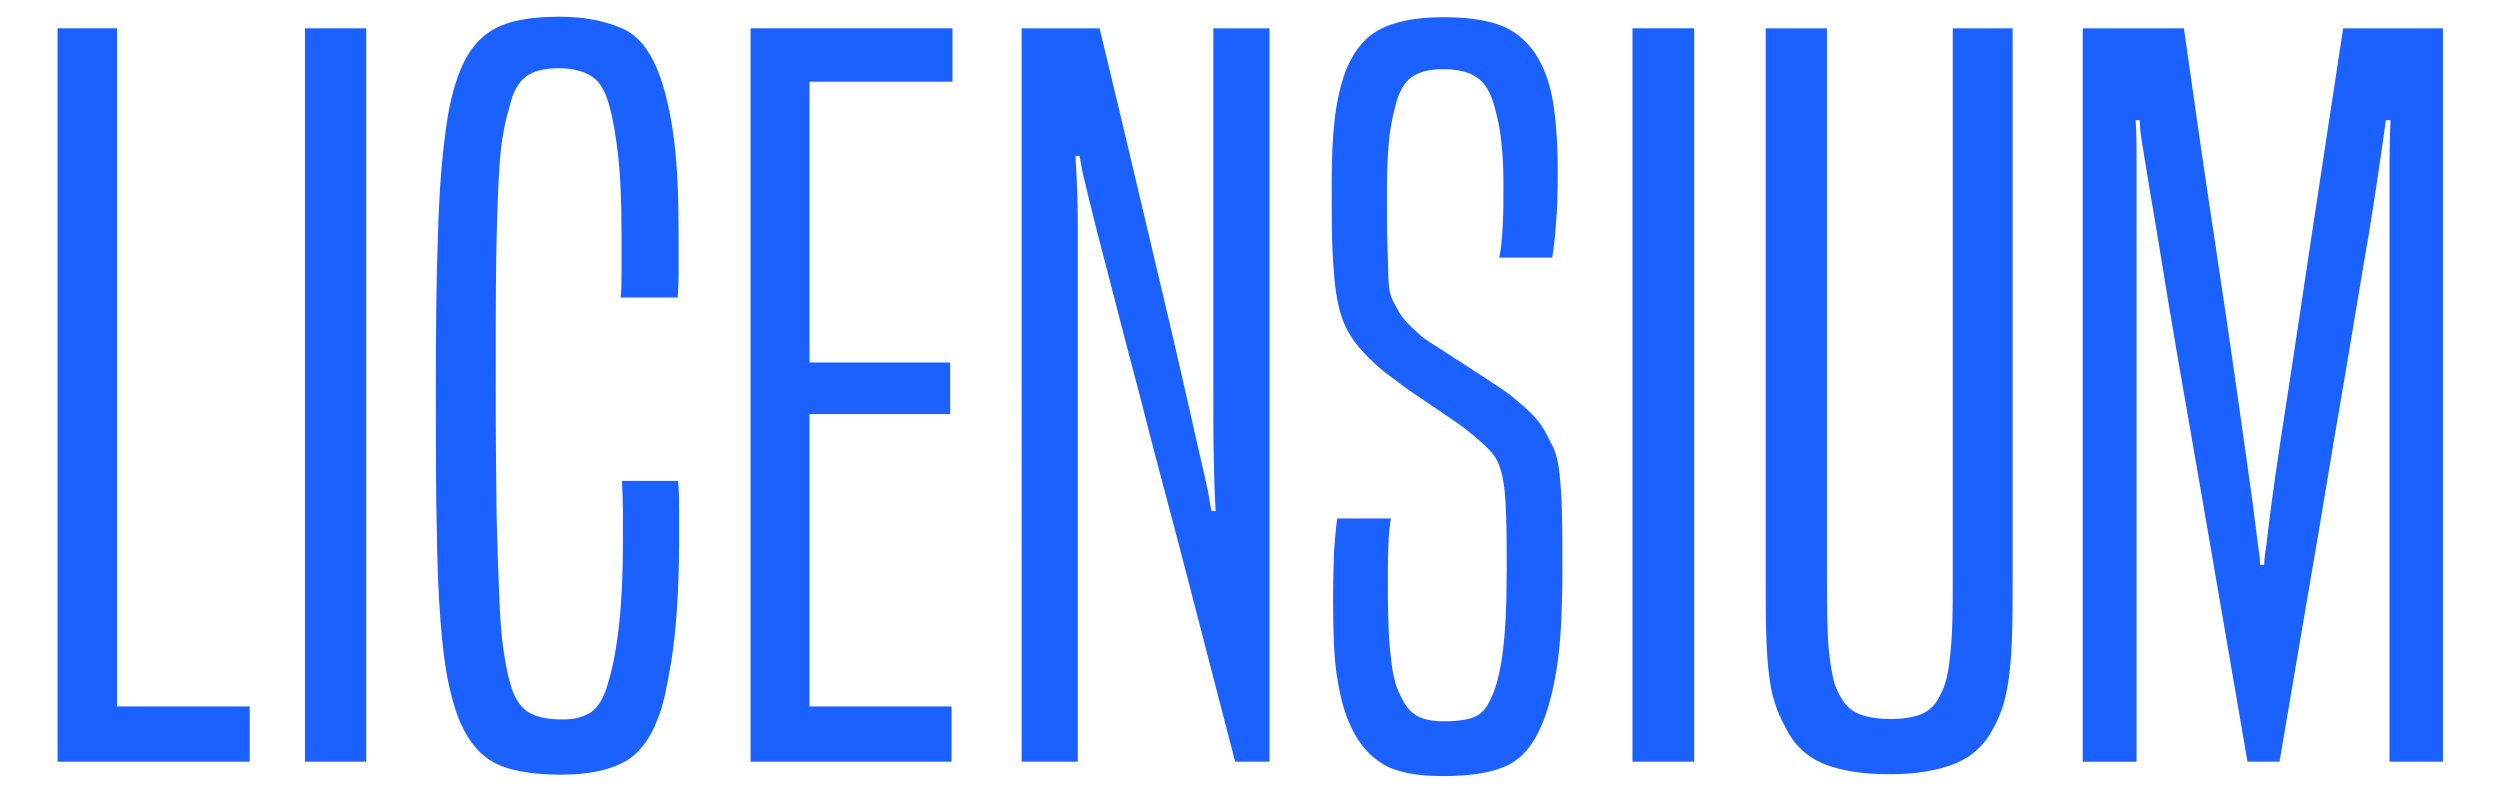 <?xml version="1.0" encoding="utf-8"?>
<!-- Generator: Adobe Illustrator 24.1.2, SVG Export Plug-In . SVG Version: 6.00 Build 0)  -->
<svg version="1.1" id="Слой_1" xmlns="http://www.w3.org/2000/svg" xmlns:xlink="http://www.w3.org/1999/xlink" x="0px" y="0px"
	 viewBox="0 0 538.6 170.1" style="enable-background:new 0 0 538.6 170.1;" xml:space="preserve">
<style type="text/css">
	.st0{fill:#1A61FF;}
</style>
<g>
	<path class="st0" d="M12.4,164.1V6.1h12.8v146.1h28.6v11.9H12.4z"/>
	<path class="st0" d="M65.7,164.1V6.1h13.2v158H65.7z"/>
	<path class="st0" d="M146.1,103.6c0.2,2.4,0.2,4.7,0.2,6.9c0,2.2,0,4.3,0,6.3c0,5.7-0.2,10.7-0.5,14.9c-0.3,4.2-0.7,7.9-1.2,10.9
		c-0.5,3-1,5.5-1.4,7.4c-0.5,1.9-0.9,3.5-1.4,4.6c-1.7,4.7-4.3,8-7.6,9.7c-3.3,1.7-7.7,2.6-13.2,2.6c-6.6,0-11.6-0.9-14.9-2.8
		c-3.3-1.9-5.8-5.3-7.6-10.1c-0.8-2.2-1.5-4.9-2.1-7.9c-0.6-3.1-1.1-7.2-1.5-12.3c-0.4-5.1-0.7-11.7-0.8-19.6
		c-0.2-7.9-0.2-18-0.2-30.3c0-13.1,0.1-23.6,0.4-31.6c0.2-8,0.6-14.3,1.1-19c0.5-4.7,1-8.2,1.5-10.5c0.5-2.4,1.1-4.5,1.8-6.5
		c1.7-4.7,4.2-8,7.5-9.9c3.2-1.9,8-2.8,14.3-2.8c5.4,0,9.9,0.9,13.7,2.6c3.8,1.7,6.6,5.7,8.5,11.8c1.1,3.5,2,7.8,2.6,12.8
		c0.6,5.1,0.9,11.5,0.9,19.3c0,4,0,7,0,8.9c0,1.9-0.1,3.6-0.2,5.1h-12.3c0.2-1.5,0.2-3.2,0.2-5.1c0-1.9,0-4.8,0-8.7
		c0-6.5-0.2-12-0.7-16.5c-0.5-4.5-1.1-8.1-1.9-10.9c-0.8-3.2-2.1-5.4-3.9-6.5c-1.8-1.1-4.1-1.7-7-1.7c-3.2,0-5.5,0.6-7.1,1.8
		c-1.6,1.2-2.8,3.3-3.5,6.4c-0.6,2-1.1,4.1-1.5,6.5c-0.4,2.4-0.7,5.7-0.9,10c-0.2,4.3-0.4,10-0.5,17c-0.1,7-0.1,16.2-0.1,27.4
		s0.1,20.6,0.2,27.9c0.2,7.3,0.4,13.2,0.6,17.8c0.2,4.6,0.5,8.2,0.9,10.7c0.4,2.6,0.8,4.8,1.3,6.6c0.8,3.1,2,5.2,3.7,6.4
		c1.7,1.2,4.2,1.8,7.7,1.8c2.7,0,4.8-0.6,6.3-1.7c1.5-1.1,2.6-3.1,3.4-5.8c2.2-7.1,3.3-17.2,3.3-30.5c0-2.6,0-4.9,0-6.9
		s-0.1-4.1-0.2-6.5H146.1z"/>
	<path class="st0" d="M161.7,164.1V6.1h43.5v11.5h-30.8v60.5h30.3v11.1h-30.3v63H205v11.9H161.7z"/>
	<path class="st0" d="M266.1,164.1c-4.6-17.8-8.6-33.1-11.9-45.9c-3.4-12.8-6.3-23.7-8.6-32.8c-2.4-9-4.3-16.4-5.8-22.2
		c-1.5-5.8-2.7-10.5-3.7-14.3c-0.9-3.8-1.7-6.7-2.2-9c-0.6-2.2-1-4.3-1.3-6.3h-0.9c0.2,2.9,0.3,5.8,0.4,8.6c0.1,2.8,0.1,5.6,0.1,8.6
		c0,2.9,0,6.1,0,9.4s0,7.1,0,11.3v92.6h-12.1V6.1h16.8c3.6,15,6.7,27.9,9.2,38.6c2.5,10.7,4.7,19.8,6.4,27.1
		c1.7,7.4,3.1,13.4,4.1,17.9c1,4.6,1.9,8.2,2.5,11c0.6,2.7,1.1,4.7,1.3,6c0.2,1.3,0.4,2.5,0.6,3.4h0.9c-0.2-3.1-0.3-6.7-0.4-11
		c-0.1-4.2-0.1-9.9-0.1-17V6.1h12.1v158H266.1z"/>
	<path class="st0" d="M299.7,111.3c-0.3,1.8-0.5,4-0.6,6.5c-0.1,2.5-0.1,5.6-0.1,9.4c0,3.6,0.1,6.7,0.2,9.2s0.4,4.7,0.6,6.5
		c0.2,1.8,0.6,3.3,0.9,4.5c0.4,1.2,0.9,2.3,1.5,3.4c0.9,1.8,2.1,3,3.6,3.7c1.4,0.6,3.2,0.9,5.2,0.9c2.4,0,4.4-0.2,6-0.7
		c1.7-0.5,3-1.7,3.9-3.6c1.3-2.4,2.2-5.8,2.8-10.2c0.6-4.4,0.9-10.4,0.9-17.9c0-4.7,0-8.5-0.1-11.3c-0.1-2.8-0.2-4.9-0.4-6.5
		c-0.2-1.5-0.4-2.6-0.6-3.3c-0.2-0.7-0.4-1.3-0.6-1.9c-0.5-1.1-1.1-2.1-1.8-2.8c-0.7-0.8-1.8-1.8-3.2-3c-1.3-1.1-2.9-2.4-5-3.8
		c-2.1-1.4-4.1-2.8-6.2-4.2c-2.1-1.4-4-2.7-5.8-4.1c-1.8-1.3-3.2-2.4-4.1-3.2c-1.4-1.3-2.8-2.6-4.1-4.2c-1.3-1.5-2.4-3.3-3.2-5.2
		c-0.5-1.3-0.9-2.6-1.2-4c-0.3-1.4-0.6-3.2-0.8-5.3c-0.2-2.2-0.4-4.9-0.5-8.3c-0.1-3.4-0.1-7.7-0.1-12.8c0-5,0.2-9.4,0.6-13
		c0.4-3.7,1.1-6.9,2-9.7c1.6-4.6,4-7.9,7.3-9.8c3.3-1.9,8-2.9,14.2-2.9c6.3,0,11,0.9,14.1,2.6c3.1,1.7,5.4,4.3,7,7.6
		c1.3,2.6,2.2,5.8,2.7,9.5c0.5,3.7,0.8,8.2,0.8,13.5c0,4.6-0.1,8.4-0.4,11.5c-0.2,3.1-0.5,5.4-0.8,7.1h-11.4
		c0.3-1.5,0.6-3.6,0.7-6.2c0.2-2.6,0.2-5.9,0.2-9.9c0-3.6-0.2-6.7-0.5-9.3c-0.3-2.6-0.8-4.9-1.4-7c-0.8-3.1-2-5.2-3.8-6.4
		c-1.7-1.2-4.2-1.8-7.3-1.8c-3,0-5.3,0.6-6.9,1.8c-1.6,1.2-2.8,3.4-3.5,6.6c-0.6,2.4-1.1,4.8-1.3,7.4c-0.2,2.6-0.4,5.8-0.4,9.7
		c0,5.3,0,9.4,0.1,12.4c0.1,3,0.2,5.3,0.2,7c0.1,1.7,0.2,2.9,0.5,3.7c0.2,0.8,0.6,1.6,1.1,2.4c0.8,1.8,2.2,3.6,4.3,5.4
		c0.9,1,2.4,2.1,4.4,3.3c2,1.3,4,2.6,6.2,4c2.1,1.4,4.2,2.7,6.3,4.1c2,1.3,3.7,2.5,5,3.7c1.9,1.5,3.3,2.9,4.4,4.2
		c1,1.3,1.9,2.8,2.7,4.6c0.5,0.8,0.9,1.7,1.2,2.7c0.3,1,0.6,2.4,0.8,4.3c0.2,1.9,0.4,4.5,0.5,7.8c0.1,3.3,0.1,7.7,0.1,13.1
		c0,8.8-0.4,15.9-1.3,21.4c-0.9,5.5-2.2,9.9-3.9,13.3c-1.9,3.8-4.4,6.3-7.6,7.5c-3.2,1.3-7.5,1.9-13,1.9c-5.8,0-10.3-0.9-13.2-2.8
		c-3-1.9-5.4-4.9-7.1-9.1c-1.1-2.6-1.9-5.9-2.5-9.8s-0.8-9.2-0.8-16.1c0-4.2,0.1-7.7,0.2-10.5c0.2-2.9,0.4-5.2,0.7-7.2H299.7z"/>
	<path class="st0" d="M351.7,164.1V6.1H365v158H351.7z"/>
	<path class="st0" d="M420.8,6.1h12.8V123c0,5.3,0,9.7-0.1,13.2c-0.1,3.5-0.3,6.5-0.6,9c-0.3,2.4-0.7,4.5-1.2,6.3
		c-0.5,1.7-1.2,3.4-2.1,5.1c-1.9,3.8-4.7,6.4-8.4,7.9c-3.7,1.5-8.4,2.3-14.1,2.3c-5.7,0-10.4-0.7-14.1-2.2c-3.7-1.5-6.5-4.1-8.4-8
		c-0.9-1.7-1.7-3.4-2.2-5.1c-0.6-1.7-1-3.8-1.3-6.3c-0.3-2.4-0.5-5.4-0.6-9c-0.1-3.5-0.1-8-0.1-13.2V6.1h13.2V123
		c0,4.6,0,8.4,0.1,11.4c0.1,3,0.2,5.4,0.5,7.3c0.2,1.9,0.5,3.4,0.8,4.7c0.3,1.3,0.8,2.4,1.4,3.5c1,1.9,2.4,3.3,4.3,4s4.1,1,6.6,1
		c2.5,0,4.7-0.3,6.5-1c1.8-0.7,3.2-2,4.1-4c0.6-1.1,1.1-2.3,1.4-3.5c0.3-1.3,0.6-2.8,0.8-4.7c0.2-1.9,0.4-4.3,0.5-7.3
		c0.1-3,0.1-6.8,0.1-11.4V6.1z"/>
	<path class="st0" d="M514.8,164.1V44.5c0-3.6,0-6.9,0-9.9c0-3,0.1-5.9,0.2-8.7H514c-0.2,1.4-0.4,3.1-0.7,5.1
		c-0.3,2-0.7,4.9-1.3,8.8c-0.6,3.8-1.3,8.8-2.4,14.9c-1,6.1-2.4,14.1-4,23.9c-1.7,9.8-3.7,21.7-6,35.6c-2.4,13.9-5.2,30.5-8.5,49.9
		h-6.9c-3.3-19.3-6.2-36-8.6-50c-2.4-14-4.5-25.9-6.2-35.7c-1.7-9.8-3-17.8-4-24s-1.9-11.2-2.5-14.9c-0.6-3.8-1.1-6.6-1.4-8.6
		c-0.3-1.9-0.5-3.6-0.5-5h-0.9c0.2,2.8,0.2,5.7,0.2,8.7c0,3,0,6.3,0,9.9v119.6h-11.6V6.1h21.8c2.5,17.8,4.7,32.9,6.6,45.4
		c1.9,12.5,3.4,22.8,4.6,31.2c1.2,8.3,2.1,15,2.8,19.8c0.7,4.9,1.2,8.6,1.5,11.3c0.3,2.6,0.6,4.5,0.7,5.4c0.2,1,0.2,1.8,0.2,2.5h0.9
		c0-0.7,0.1-1.5,0.2-2.5c0.2-1,0.4-2.8,0.7-5.4c0.3-2.6,0.8-6.4,1.5-11.3c0.7-4.9,1.7-11.5,3-19.8c1.3-8.3,2.8-18.7,4.7-31.2
		c1.9-12.4,4.2-27.6,6.9-45.4h21.5v158H514.8z"/>
</g>
</svg>
